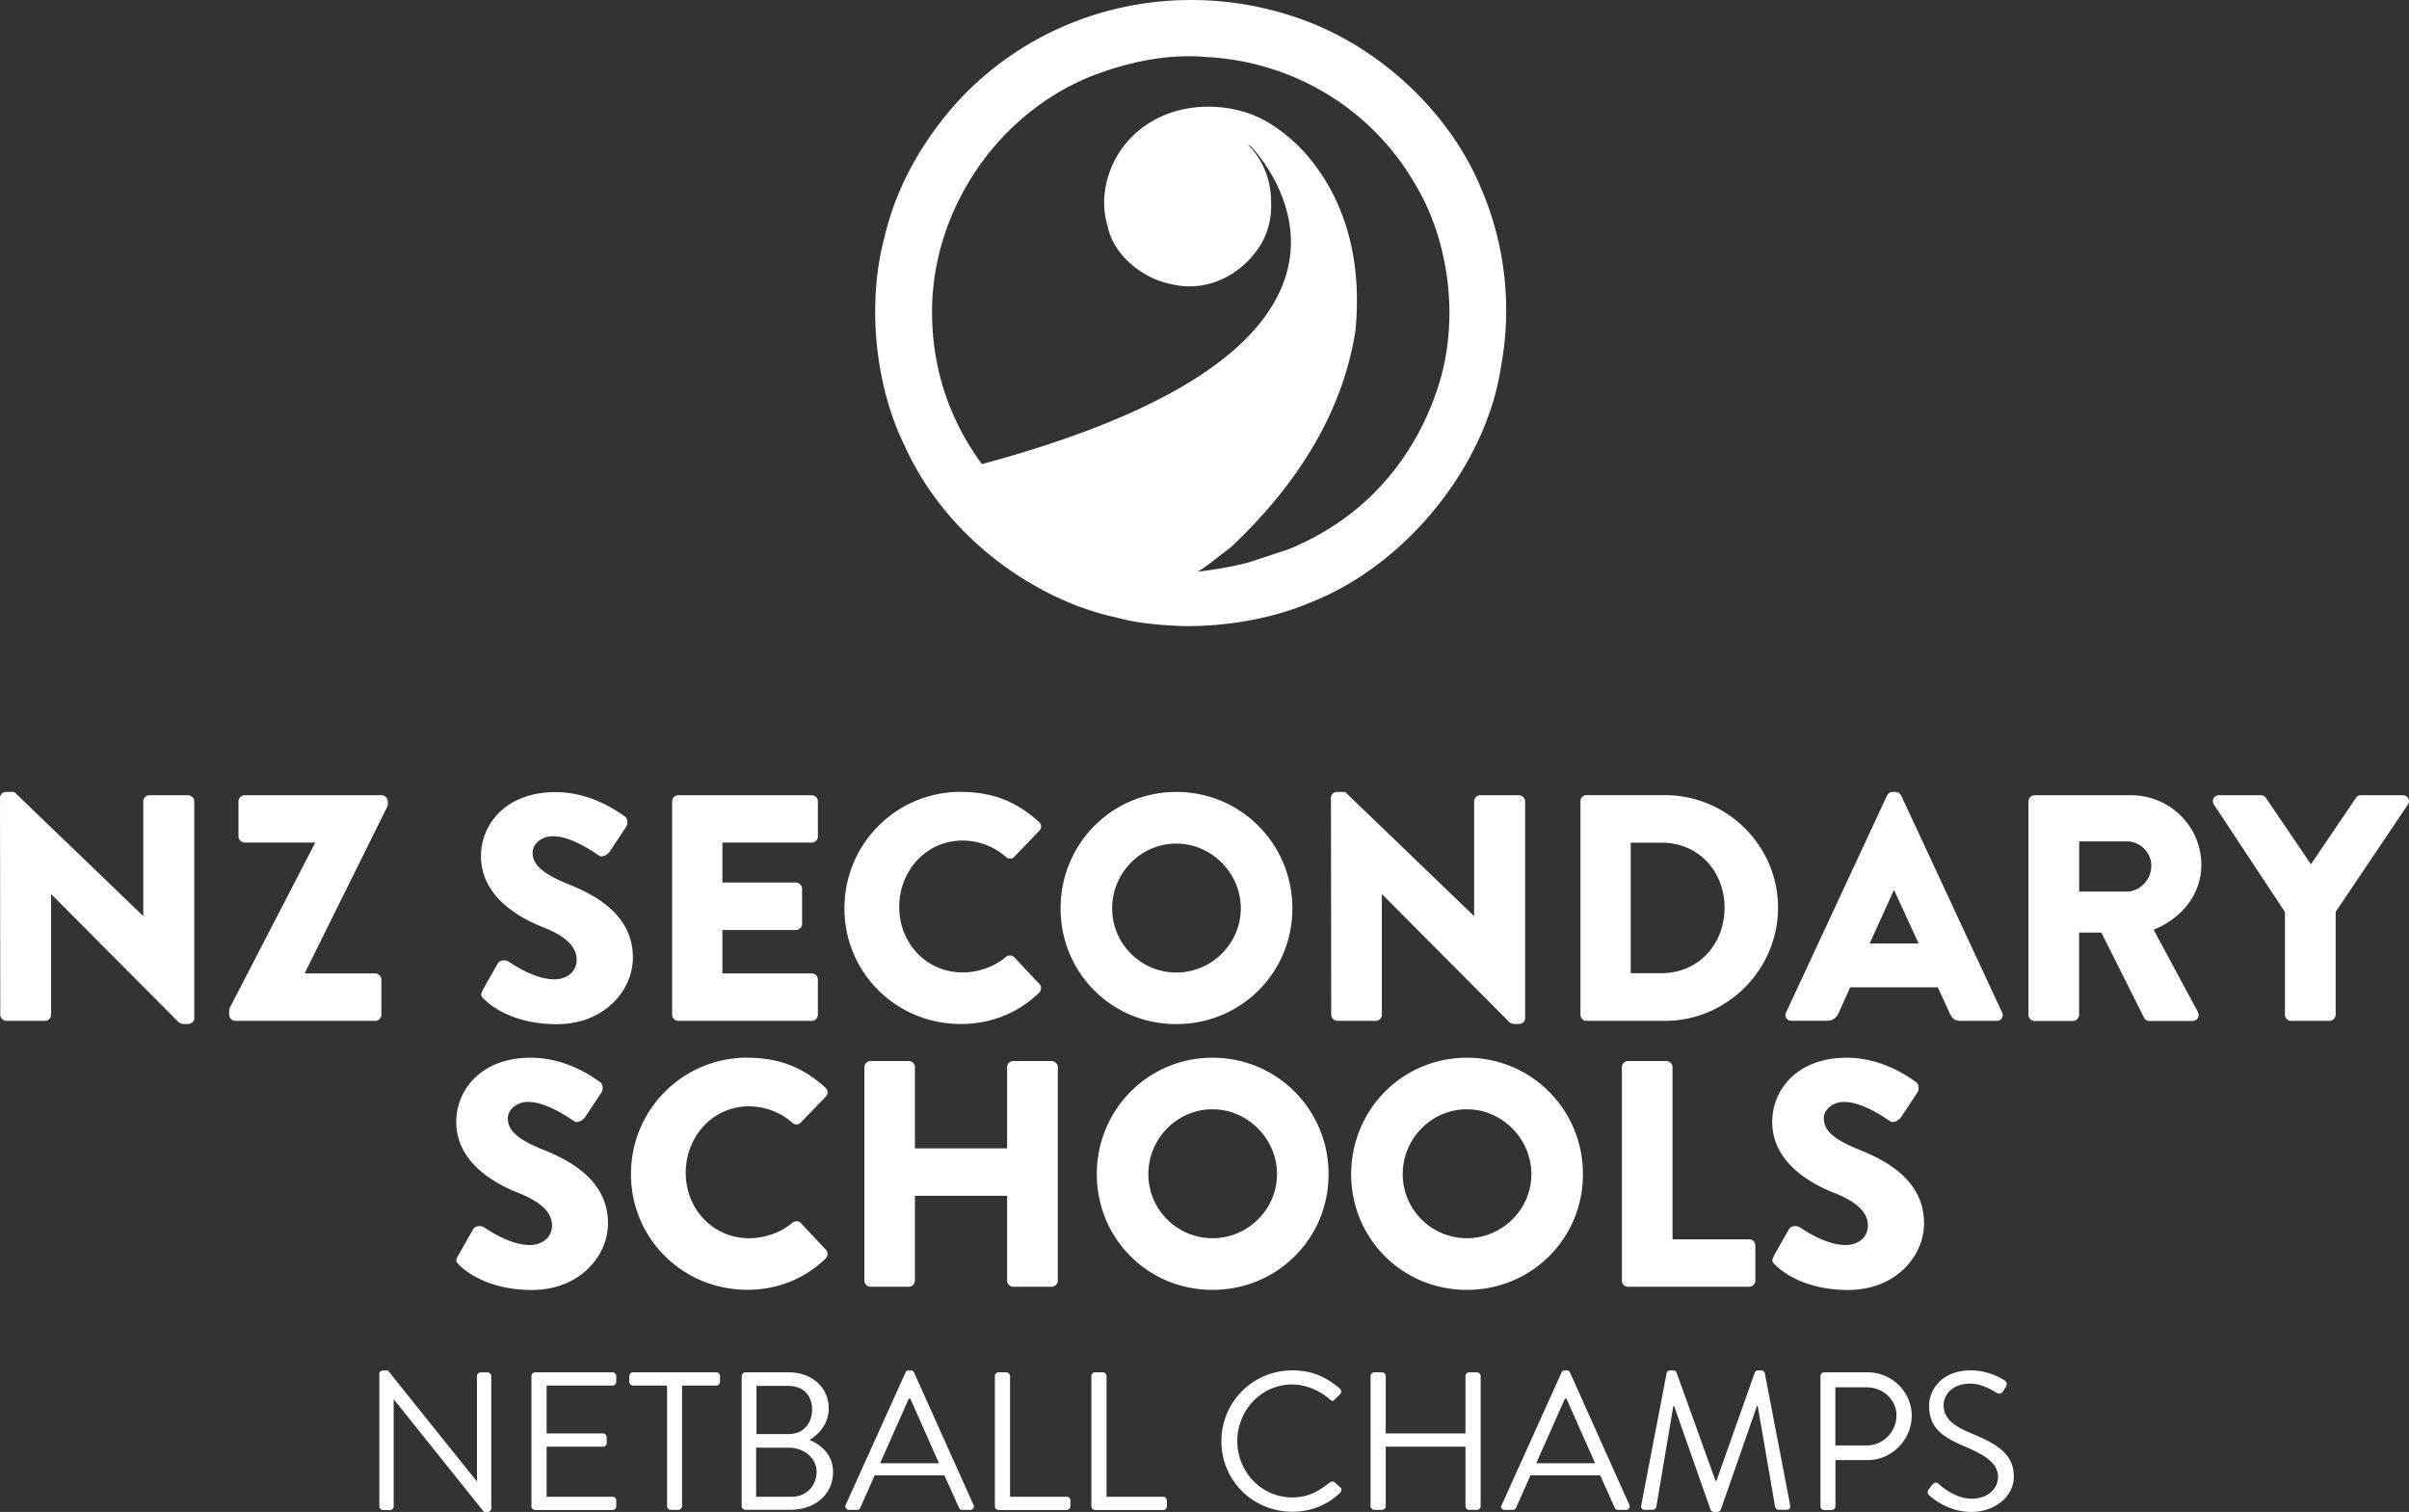 <svg xmlns="http://www.w3.org/2000/svg" viewBox="0 0 262.14 164.51"><rect x="0" y="0" width="262.14" height="164.51" fill="#333333" stroke="none"/><path fill="#fff" d="M135.81 61.21c-1.74.45-3.58.78-5.47.99.79-.48 1.53-1.06 2.26-1.63.43-.33.85-.66 1.3-.99 6.04-5.67 10.17-11.8 12.28-18.19l.04-.12c.57-1.75 1-3.51 1.27-5.27.78-7.82-1.16-14.57-5.62-19.51-1.35-1.44-3.52-3.35-6.18-4.22-1.36-.44-2.77-.66-4.19-.66-3.3 0-6.28 1.18-8.38 3.33-2.53 2.53-3.58 6.4-2.61 9.59.65 3.37 4.01 5.8 6.83 6.36.68.17 1.38.27 2.09.27 2.91 0 5.72-1.54 7.49-4.13.99-1.38 1.51-3.28 1.39-5.16 0-2.38-.96-4.61-2.59-6.22.15.1.3.21.45.32l.07.1c.06.06 5.83 6.04 3.8 13.51-2.33 8.57-13.5 15.61-33.19 20.92-3.46-4.71-5.28-10.05-5.42-15.88-.3-11.29 6.84-22.12 17.34-26.34 4.54-1.73 8.62-2.42 12.61-2.07 9.38.52 17.8 5.62 22.51 13.66 3.82 6.21 4.89 14.78 2.72 21.83-1.04 3.38-2.61 6.46-4.66 9.15-3.02 3.99-7.02 7.01-11.85 8.96l-4.28 1.4Zm25.2-41.09c-3.41-7.93-10.69-14.78-18.97-17.87A35.36 35.36 0 0 0 129.6 0c-10.08 0-19.58 4.31-26.07 11.82-3.7 4.35-6.15 9.09-7.3 14.06-1.91 7.21-1.02 16.12 2.25 22.7 2.63 5.84 7.33 11.04 13.23 14.63l.1.07h.04c3.15 1.91 6.4 3.22 9.65 3.91 2.39.67 5 .85 7.46.94 4.99 0 9.74-.91 13.73-2.61 10.4-4.11 19.09-14.94 20.66-25.73 1.22-6.57.39-13.55-2.34-19.66M41.27 149.5c0-.21.19-.38.41-.38h.53l9.64 12.02h.05v-11.4c0-.21.17-.41.41-.41h.74c.22 0 .41.2.41.41v14.39c0 .22-.19.39-.41.39h-.38l-9.81-12.25h-.02v11.63c0 .22-.17.41-.4.41h-.75c-.22 0-.41-.19-.41-.41v-14.39m16.55.22c0-.21.17-.41.41-.41h8.42c.23 0 .4.2.4.41v.62c0 .21-.17.41-.4.41h-7.18v5.21h6.14c.21 0 .4.19.4.41v.62c0 .24-.19.41-.4.41h-6.14v5.45h7.18c.23 0 .4.2.4.41v.62c0 .22-.17.41-.4.41h-8.42c-.24 0-.41-.19-.41-.41v-14.15m14.77 1.02h-3.72c-.23 0-.4-.2-.4-.41v-.62c0-.21.17-.41.4-.41h9.06c.24 0 .41.2.41.41v.62c0 .21-.17.41-.41.41h-3.72v13.12c0 .22-.2.41-.41.41H73c-.22 0-.41-.19-.41-.41v-13.12m13.21 5.28c1.65 0 2.57-1.18 2.57-2.67s-.92-2.57-2.57-2.57h-3.48v5.24h3.48Zm.36 6.82c1.56 0 2.7-1.18 2.7-2.71s-1.39-2.63-3.06-2.63h-3.52v5.34h3.88Zm-5.45-13.13c0-.21.17-.41.41-.41h4.68c2.61 0 4.38 1.69 4.38 3.94 0 1.65-1.09 2.84-2.09 3.42 1.13.47 2.56 1.52 2.56 3.48 0 2.4-1.9 4.12-4.66 4.12h-4.87c-.24 0-.41-.19-.41-.41v-14.15m21.47 9.49c-1.05-2.33-2.07-4.68-3.12-7.02h-.17l-3.12 7.02h6.41Zm-10.15 4.53 6.5-14.39c.06-.13.17-.24.36-.24h.22c.19 0 .3.11.36.24l6.46 14.39c.13.28-.04.55-.36.55h-.85c-.19 0-.32-.12-.37-.24l-1.58-3.52h-7.59l-1.56 3.52c-.04.11-.17.24-.36.24h-.86c-.32 0-.49-.28-.37-.55m16.23-14.01c0-.21.17-.41.41-.41h.83c.21 0 .41.2.41.41v13.13h6.16c.24 0 .41.2.41.41v.62c0 .22-.17.41-.41.41h-7.4c-.24 0-.41-.19-.41-.41v-14.15m10.5-.01c0-.21.17-.41.41-.41h.83c.22 0 .41.2.41.41v13.13h6.16c.24 0 .41.2.41.41v.62c0 .22-.17.41-.41.41h-7.4c-.24 0-.41-.19-.41-.41v-14.15m21.88-.63c2.16 0 3.72.75 5.17 1.99.17.17.19.42.02.59l-.58.58c-.17.22-.34.2-.56-.02-1.11-.97-2.63-1.61-4.08-1.61-3.38 0-5.97 2.85-5.97 6.16s2.59 6.13 5.97 6.13c1.86 0 2.95-.75 4.08-1.6.21-.17.39-.15.51-.07l.65.58c.17.13.13.43-.02.58-1.46 1.41-3.29 2.07-5.2 2.07-4.28 0-7.72-3.39-7.72-7.67s3.44-7.71 7.72-7.71m8.51.62c0-.21.19-.41.41-.41h.83c.24 0 .41.2.41.41v6.24h8.68v-6.24c0-.21.17-.41.41-.41h.83c.21 0 .41.2.41.41v14.15c0 .22-.2.41-.41.41h-.83c-.24 0-.41-.19-.41-.41v-6.47h-8.68v6.47c0 .22-.17.41-.41.41h-.83c-.21 0-.41-.19-.41-.41v-14.15m24.44 9.48c-1.05-2.33-2.07-4.68-3.12-7.02h-.17l-3.12 7.02h6.41Zm-10.16 4.53 6.5-14.39c.06-.13.17-.24.36-.24h.21c.19 0 .3.11.36.24l6.45 14.39c.13.28-.04.55-.36.55h-.86c-.19 0-.32-.12-.37-.24l-1.58-3.52h-7.59l-1.56 3.52c-.04.11-.17.24-.36.24h-.86c-.32 0-.49-.28-.37-.55m17.96-14.33c.04-.17.21-.3.39-.3h.34c.15 0 .32.11.36.24l4.24 11.78h.1l4.17-11.78c.04-.13.21-.24.36-.24h.35c.17 0 .34.13.38.3l2.76 14.36c.06.3-.07.51-.39.51h-.86c-.17 0-.34-.15-.38-.29l-1.9-11.01h-.08l-3.94 11.29c-.04.13-.24.24-.36.24h-.39c-.12 0-.32-.11-.36-.24l-3.97-11.29h-.08l-1.86 11.01c-.02.15-.21.29-.39.29h-.86c-.32 0-.45-.21-.38-.51l2.76-14.36m21.76 7.87c1.76 0 3.25-1.44 3.25-3.27 0-1.73-1.49-3.06-3.25-3.06h-3.4v6.33h3.4Zm-5.02-7.55c0-.21.17-.41.41-.41h4.73c2.63 0 4.79 2.14 4.79 4.73s-2.16 4.82-4.77 4.82h-3.53v5.02c0 .22-.19.41-.41.41h-.81c-.24 0-.41-.19-.41-.41v-14.15m11.78 12.31c.11-.13.21-.28.32-.41.21-.28.45-.45.75-.19.15.13 1.71 1.62 3.61 1.62 1.73 0 2.86-1.09 2.86-2.35 0-1.48-1.28-2.36-3.74-3.38-2.35-1.03-3.76-1.99-3.76-4.42 0-1.45 1.15-3.81 4.55-3.81 2.09 0 3.66 1.09 3.66 1.09.13.07.38.33.13.73-.09.13-.17.28-.26.41-.19.3-.41.38-.75.2-.15-.09-1.5-.99-2.8-.99-2.27 0-2.95 1.46-2.95 2.35 0 1.43 1.09 2.26 2.89 3.01 2.88 1.18 4.75 2.27 4.75 4.75 0 2.22-2.12 3.85-4.62 3.85s-4.23-1.48-4.51-1.74c-.17-.15-.38-.32-.13-.72M0 86.8c0-.35.31-.63.67-.63h.88l14 13.47h.04V87.19c0-.35.28-.66.67-.66h4.21c.35 0 .67.32.67.66v23.6c0 .35-.32.63-.67.63h-.56c-.11 0-.38-.11-.45-.18L5.6 97.32h-.04v13.09c0 .35-.28.67-.67.67H.7c-.35 0-.67-.32-.67-.67L0 86.8m24.94 22.98 9.33-18.03v-.07h-7.65c-.35 0-.67-.32-.67-.67v-3.82c0-.35.32-.66.67-.66h14.91c.35 0 .67.32.67.66v.46l-9.02 18.2v.07h7.65c.38 0 .67.32.67.67v3.82c0 .35-.29.67-.67.67H25.6c-.35 0-.66-.32-.66-.67v-.63m27.57-2.03 1.65-2.91c.28-.45.95-.39 1.19-.21.14.07 2.67 1.93 4.98 1.93 1.4 0 2.42-.88 2.42-2.11 0-1.47-1.23-2.6-3.61-3.54-3.02-1.19-6.8-3.55-6.8-7.75 0-3.47 2.7-6.97 8.1-6.97 3.65 0 6.46 1.86 7.51 2.62.42.24.35.88.21 1.12l-1.79 2.7c-.25.39-.88.71-1.19.46-.32-.18-2.88-2.1-5.01-2.1-1.26 0-2.21.84-2.21 1.79 0 1.29 1.05 2.27 3.82 3.4 2.74 1.09 7.09 3.22 7.09 8 0 3.61-3.12 7.26-8.28 7.26-4.56 0-7.09-1.89-7.89-2.7-.35-.35-.46-.49-.17-.98m20.61-20.57c0-.35.28-.66.67-.66h14.52c.39 0 .67.32.67.66v3.82c0 .35-.28.67-.67.67h-9.72v4.35h8c.35 0 .67.32.67.66v3.83c0 .38-.32.67-.67.67h-8v4.73h9.72c.39 0 .67.32.67.67v3.82c0 .35-.28.67-.67.67H73.81c-.38 0-.67-.32-.67-.67V87.19m31.42-1.02c3.51 0 6.1 1.09 8.49 3.26.32.28.32.71.03.98l-2.73 2.84c-.25.24-.63.24-.88 0a7.15 7.15 0 0 0-4.74-1.79c-3.96 0-6.88 3.3-6.88 7.23s2.95 7.12 6.91 7.12c1.65 0 3.44-.6 4.7-1.69.24-.21.7-.21.91.04l2.74 2.91c.25.24.21.71-.04.95-2.38 2.31-5.4 3.4-8.52 3.4-7.02 0-12.66-5.58-12.66-12.59s5.64-12.67 12.66-12.67M128 105.82c3.86 0 7.02-3.16 7.02-6.98s-3.16-7.05-7.02-7.05-6.98 3.19-6.98 7.05 3.15 6.98 6.98 6.98Zm0-19.65c7.02 0 12.63 5.65 12.63 12.67s-5.61 12.59-12.63 12.59-12.59-5.58-12.59-12.59 5.57-12.67 12.59-12.67m16.83.63c0-.35.32-.63.66-.63h.88l14 13.47h.04V87.19c0-.35.28-.66.67-.66h4.21c.35 0 .67.32.67.66v23.6c0 .35-.32.63-.67.63h-.56c-.11 0-.39-.11-.46-.18l-13.86-13.92h-.04v13.09c0 .35-.28.67-.67.67h-4.17c-.35 0-.67-.32-.67-.67l-.03-23.61m35.99 19.09c3.97 0 6.84-3.12 6.84-7.12s-2.87-7.08-6.84-7.08h-3.37v14.2h3.37Zm-8.84-18.7c0-.35.28-.67.63-.67h8.56c6.77 0 12.31 5.51 12.31 12.24s-5.54 12.32-12.31 12.32h-8.56c-.35 0-.63-.32-.63-.67V87.18m36.8 15.48-2.66-5.79h-.04l-2.63 5.79h5.33Zm-14.42 7.5 10.98-23.6c.11-.21.35-.39.6-.39h.35c.24 0 .49.18.59.39l10.98 23.6c.21.46-.07.92-.6.92h-3.89c-.63 0-.91-.21-1.23-.88l-1.27-2.77h-9.54l-1.26 2.8c-.17.42-.56.84-1.26.84h-3.87c-.52 0-.8-.46-.59-.92m37.09-13.14c1.44 0 2.66-1.32 2.66-2.8s-1.23-2.66-2.66-2.66h-5.19v5.46h5.19Zm-10.7-9.82c0-.35.28-.66.67-.66h10.49c4.21 0 7.64 3.39 7.64 7.58 0 3.22-2.14 5.82-5.19 7.05l4.8 8.92c.25.45 0 1.01-.6 1.01h-4.66c-.28 0-.5-.17-.56-.32l-4.67-9.3h-2.42v8.95c0 .35-.32.67-.67.67h-4.17a.67.67 0 0 1-.67-.67V87.2m27.93 12.06-7.75-11.72c-.28-.45 0-1.01.56-1.01h4.56c.28 0 .46.17.56.32l4.88 7.19 4.87-7.19c.1-.15.24-.32.56-.32h4.56c.56 0 .84.56.56 1.01l-7.86 11.68v11.19c0 .35-.32.67-.67.67h-4.18c-.38 0-.67-.32-.67-.67V99.25M49.83 136.67l1.65-2.91c.28-.46.95-.39 1.19-.22.14.07 2.67 1.93 4.98 1.93 1.4 0 2.42-.88 2.42-2.1 0-1.48-1.23-2.6-3.61-3.55-3.02-1.19-6.81-3.54-6.81-7.75 0-3.48 2.7-6.98 8.1-6.98 3.65 0 6.46 1.86 7.51 2.63.42.24.35.88.21 1.12l-1.79 2.7c-.25.38-.88.7-1.19.46-.32-.17-2.88-2.1-5.02-2.1-1.26 0-2.21.84-2.21 1.79 0 1.3 1.05 2.28 3.82 3.4 2.73 1.09 7.08 3.23 7.08 8.01 0 3.61-3.12 7.26-8.28 7.26-4.56 0-7.09-1.89-7.89-2.7-.35-.35-.46-.5-.17-.98m31.51-21.59c3.51 0 6.1 1.09 8.49 3.26.31.28.31.71.03.98l-2.74 2.84c-.24.24-.63.24-.88 0a7.162 7.162 0 0 0-4.73-1.79c-3.96 0-6.88 3.3-6.88 7.23s2.95 7.12 6.91 7.12c1.65 0 3.44-.6 4.7-1.69.25-.21.7-.21.92.04l2.73 2.91c.25.24.21.71-.04.95-2.39 2.31-5.4 3.4-8.52 3.4-7.02 0-12.66-5.58-12.66-12.59s5.65-12.67 12.66-12.67m12.74 1.04c0-.35.31-.67.66-.67h4.18c.38 0 .66.32.66.67v8.83h10.03v-8.83c0-.35.28-.67.67-.67h4.18c.35 0 .67.32.67.67v23.22c0 .35-.32.67-.67.67h-4.18c-.38 0-.67-.32-.67-.67v-9.23H99.56v9.23c0 .35-.28.67-.66.67h-4.18c-.35 0-.66-.32-.66-.67v-23.22m37.88 18.61c3.86 0 7.02-3.15 7.02-6.97s-3.16-7.06-7.02-7.06-6.98 3.2-6.98 7.06 3.16 6.97 6.98 6.97Zm0-19.64c7.02 0 12.63 5.64 12.63 12.67s-5.61 12.59-12.63 12.59-12.59-5.59-12.59-12.59 5.57-12.67 12.59-12.67m27.68 19.64c3.86 0 7.02-3.15 7.02-6.97s-3.16-7.06-7.02-7.06-6.98 3.2-6.98 7.06 3.15 6.97 6.98 6.97Zm0-19.64c7.02 0 12.63 5.64 12.63 12.67s-5.61 12.59-12.63 12.59-12.59-5.59-12.59-12.59 5.57-12.67 12.59-12.67m16.87 1.03c0-.35.28-.67.67-.67h4.18c.35 0 .66.32.66.67v18.73h8.35c.38 0 .66.32.66.67v3.82c0 .35-.28.67-.66.67h-13.19a.67.67 0 0 1-.67-.67v-23.22m16.52 20.55 1.65-2.91c.28-.46.95-.39 1.19-.22.14.07 2.67 1.93 4.99 1.93 1.4 0 2.42-.88 2.42-2.1 0-1.48-1.23-2.6-3.61-3.55-3.02-1.19-6.8-3.54-6.8-7.75 0-3.48 2.7-6.98 8.1-6.98 3.65 0 6.45 1.86 7.51 2.63.42.24.35.88.21 1.12l-1.79 2.7c-.24.38-.88.7-1.19.46-.32-.17-2.87-2.1-5.02-2.1-1.26 0-2.21.84-2.21 1.79 0 1.3 1.06 2.28 3.83 3.4 2.73 1.09 7.08 3.23 7.08 8.01 0 3.61-3.12 7.26-8.27 7.26-4.56 0-7.09-1.89-7.9-2.7-.35-.35-.46-.5-.17-.98"/></svg>